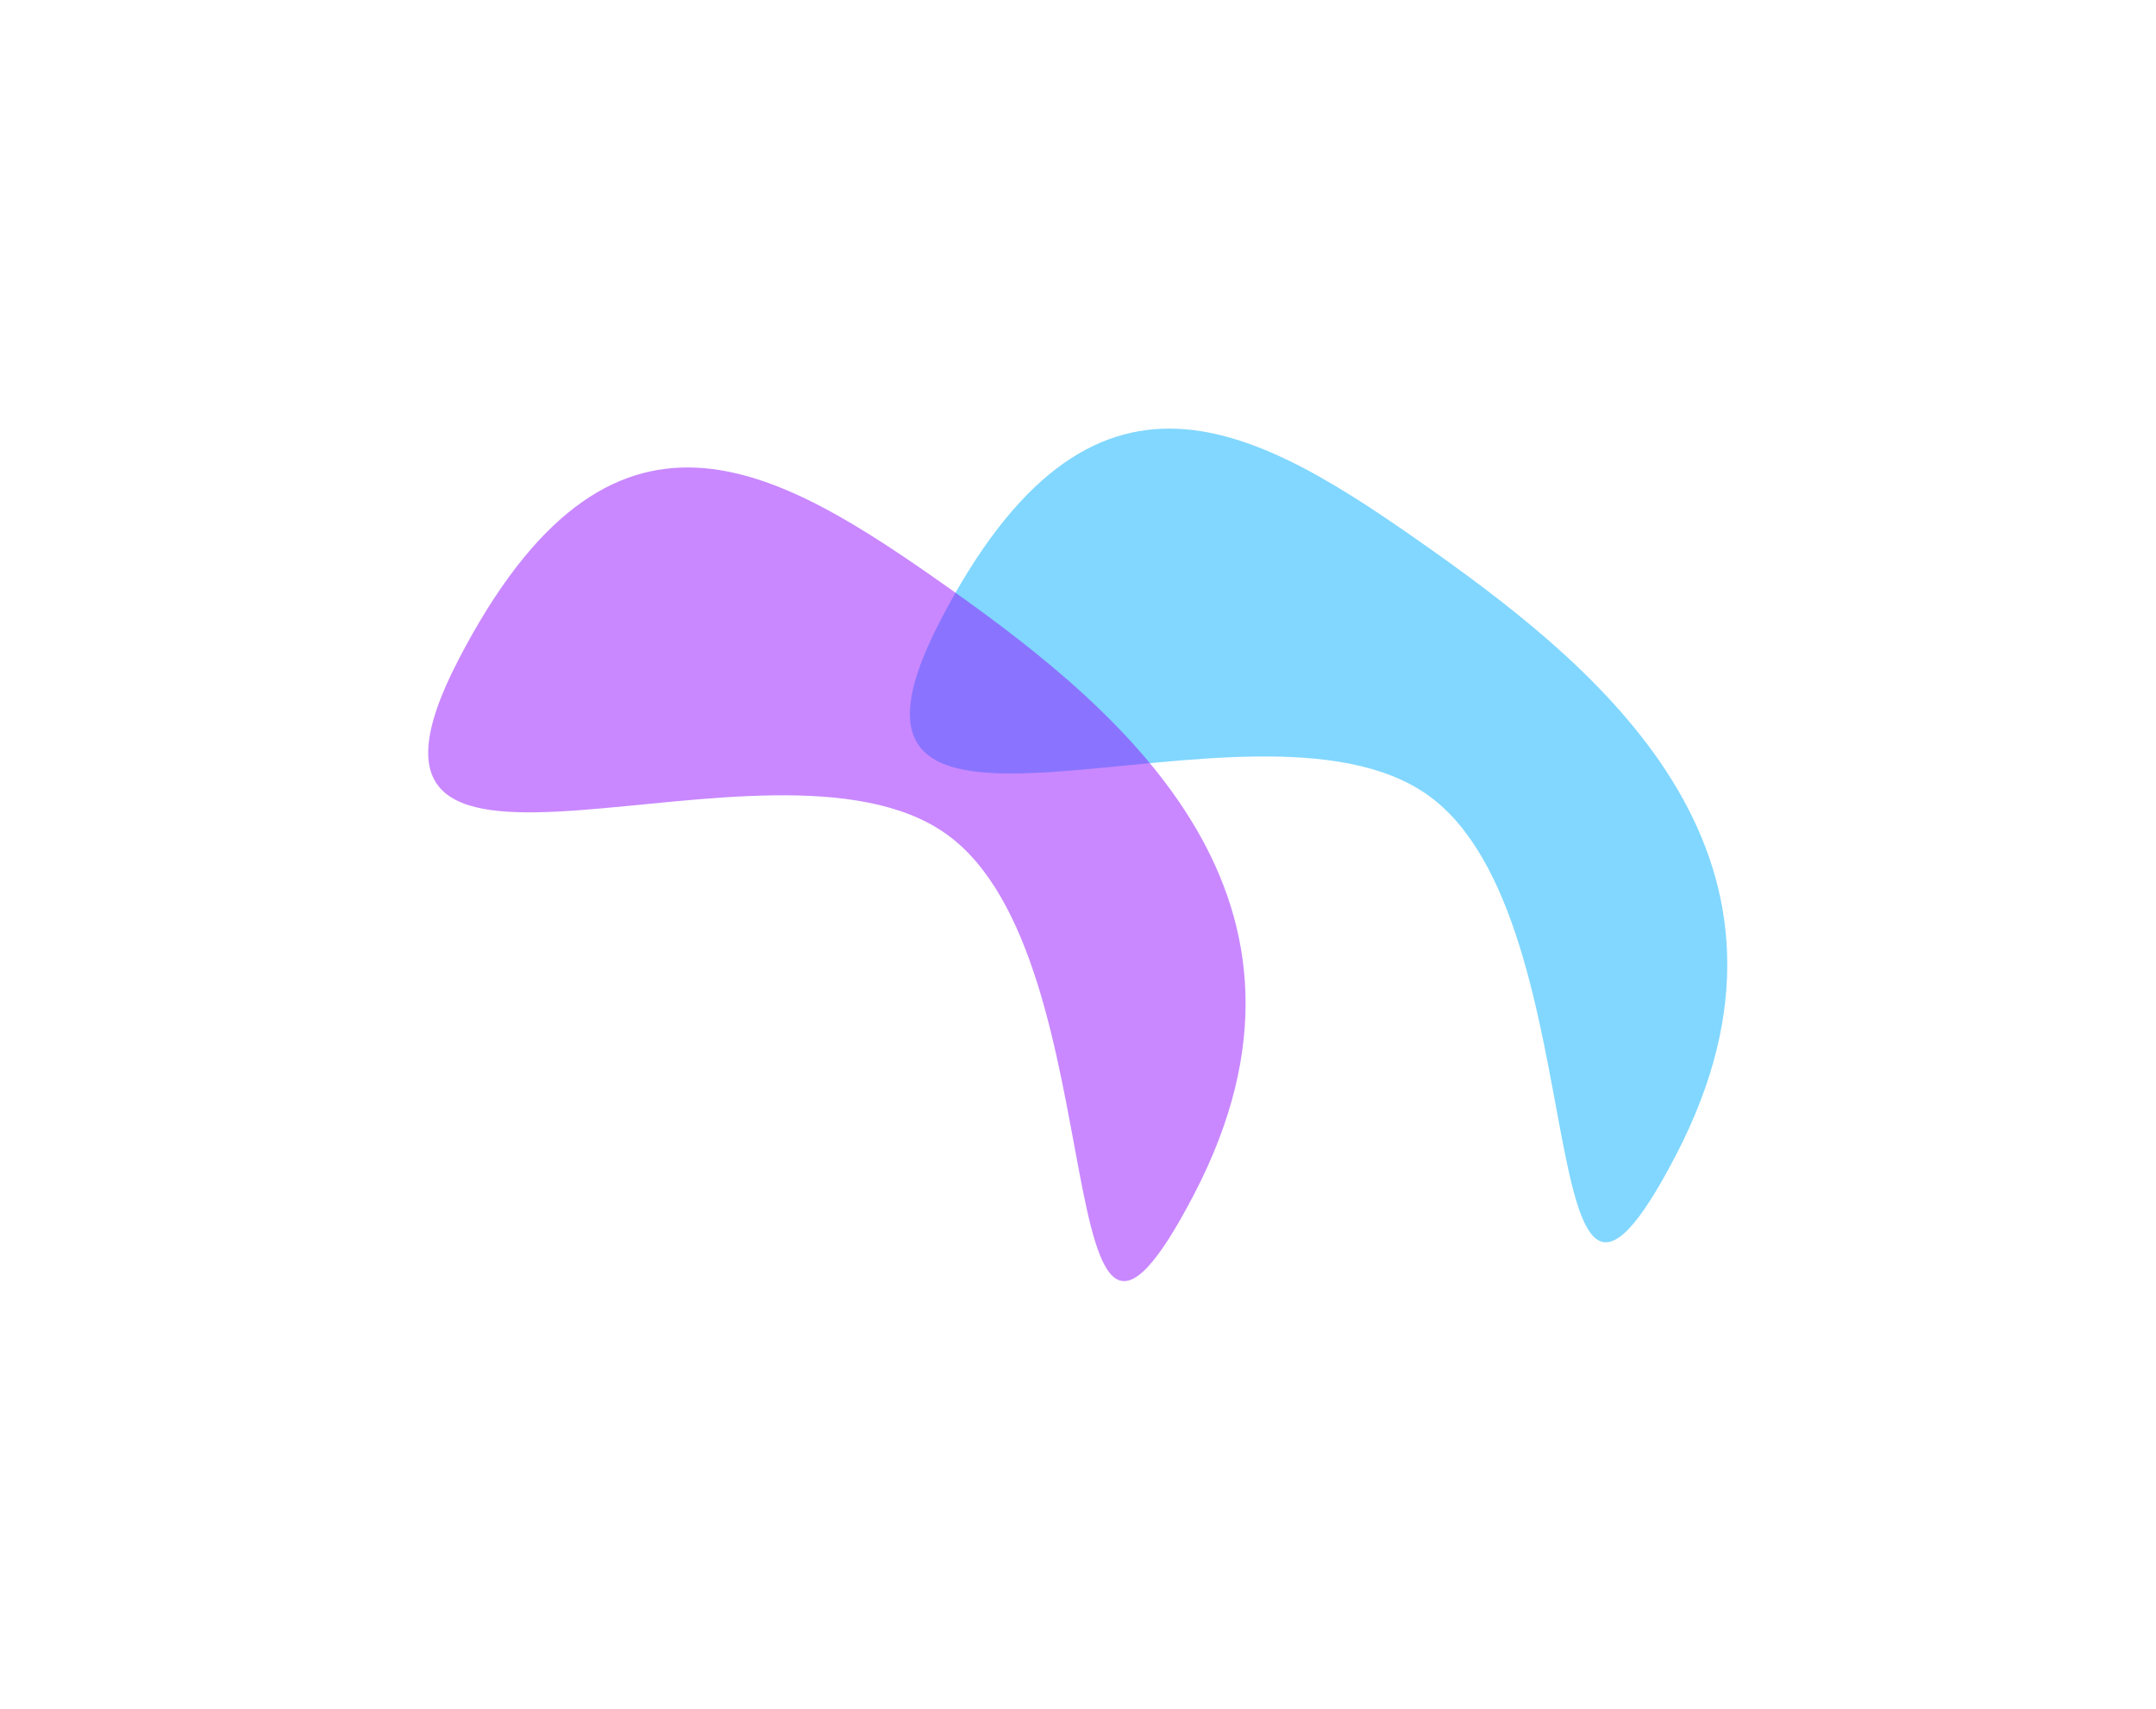 <svg width="1110" height="880" viewBox="0 0 1110 880" fill="none" xmlns="http://www.w3.org/2000/svg">
<g style="mix-blend-mode:plus-lighter" opacity="0.5" filter="url(#filter0_f_148_4432)">
<path d="M734.978 409.311C825.507 473.388 784.47 745.849 862.964 594.576C941.459 443.304 827.919 347.481 737.391 283.403C646.863 219.326 562.535 168.431 484.041 319.703C405.546 470.975 644.45 345.234 734.978 409.311Z" fill="url(#paint0_linear_148_4432)"/>
</g>
<g style="mix-blend-mode:plus-lighter" opacity="0.5" filter="url(#filter1_f_148_4432)">
<path d="M486.978 429.311C577.507 493.388 536.47 765.849 614.964 614.576C693.459 463.304 579.919 367.481 489.391 303.403C398.863 239.326 314.535 188.431 236.041 339.703C157.546 490.975 396.45 365.234 486.978 429.311Z" fill="#9312FF"/>
</g>
<defs>
<filter id="filter0_f_148_4432" x="248.453" y="0.707" width="860.825" height="858.969" filterUnits="userSpaceOnUse" color-interpolation-filters="sRGB">
<feFlood flood-opacity="0" result="BackgroundImageFix"/>
<feBlend mode="normal" in="SourceGraphic" in2="BackgroundImageFix" result="shape"/>
<feGaussianBlur stdDeviation="110" result="effect1_foregroundBlur_148_4432"/>
</filter>
<filter id="filter1_f_148_4432" x="0.453" y="20.707" width="860.826" height="858.969" filterUnits="userSpaceOnUse" color-interpolation-filters="sRGB">
<feFlood flood-opacity="0" result="BackgroundImageFix"/>
<feBlend mode="normal" in="SourceGraphic" in2="BackgroundImageFix" result="shape"/>
<feGaussianBlur stdDeviation="110" result="effect1_foregroundBlur_148_4432"/>
</filter>
<linearGradient id="paint0_linear_148_4432" x1="648.642" y1="263.93" x2="907.134" y2="490.283" gradientUnits="userSpaceOnUse">
<stop stop-color="#04AFFF"/>
<stop offset="0.864" stop-color="#04AFFF"/>
</linearGradient>
</defs>
</svg>
